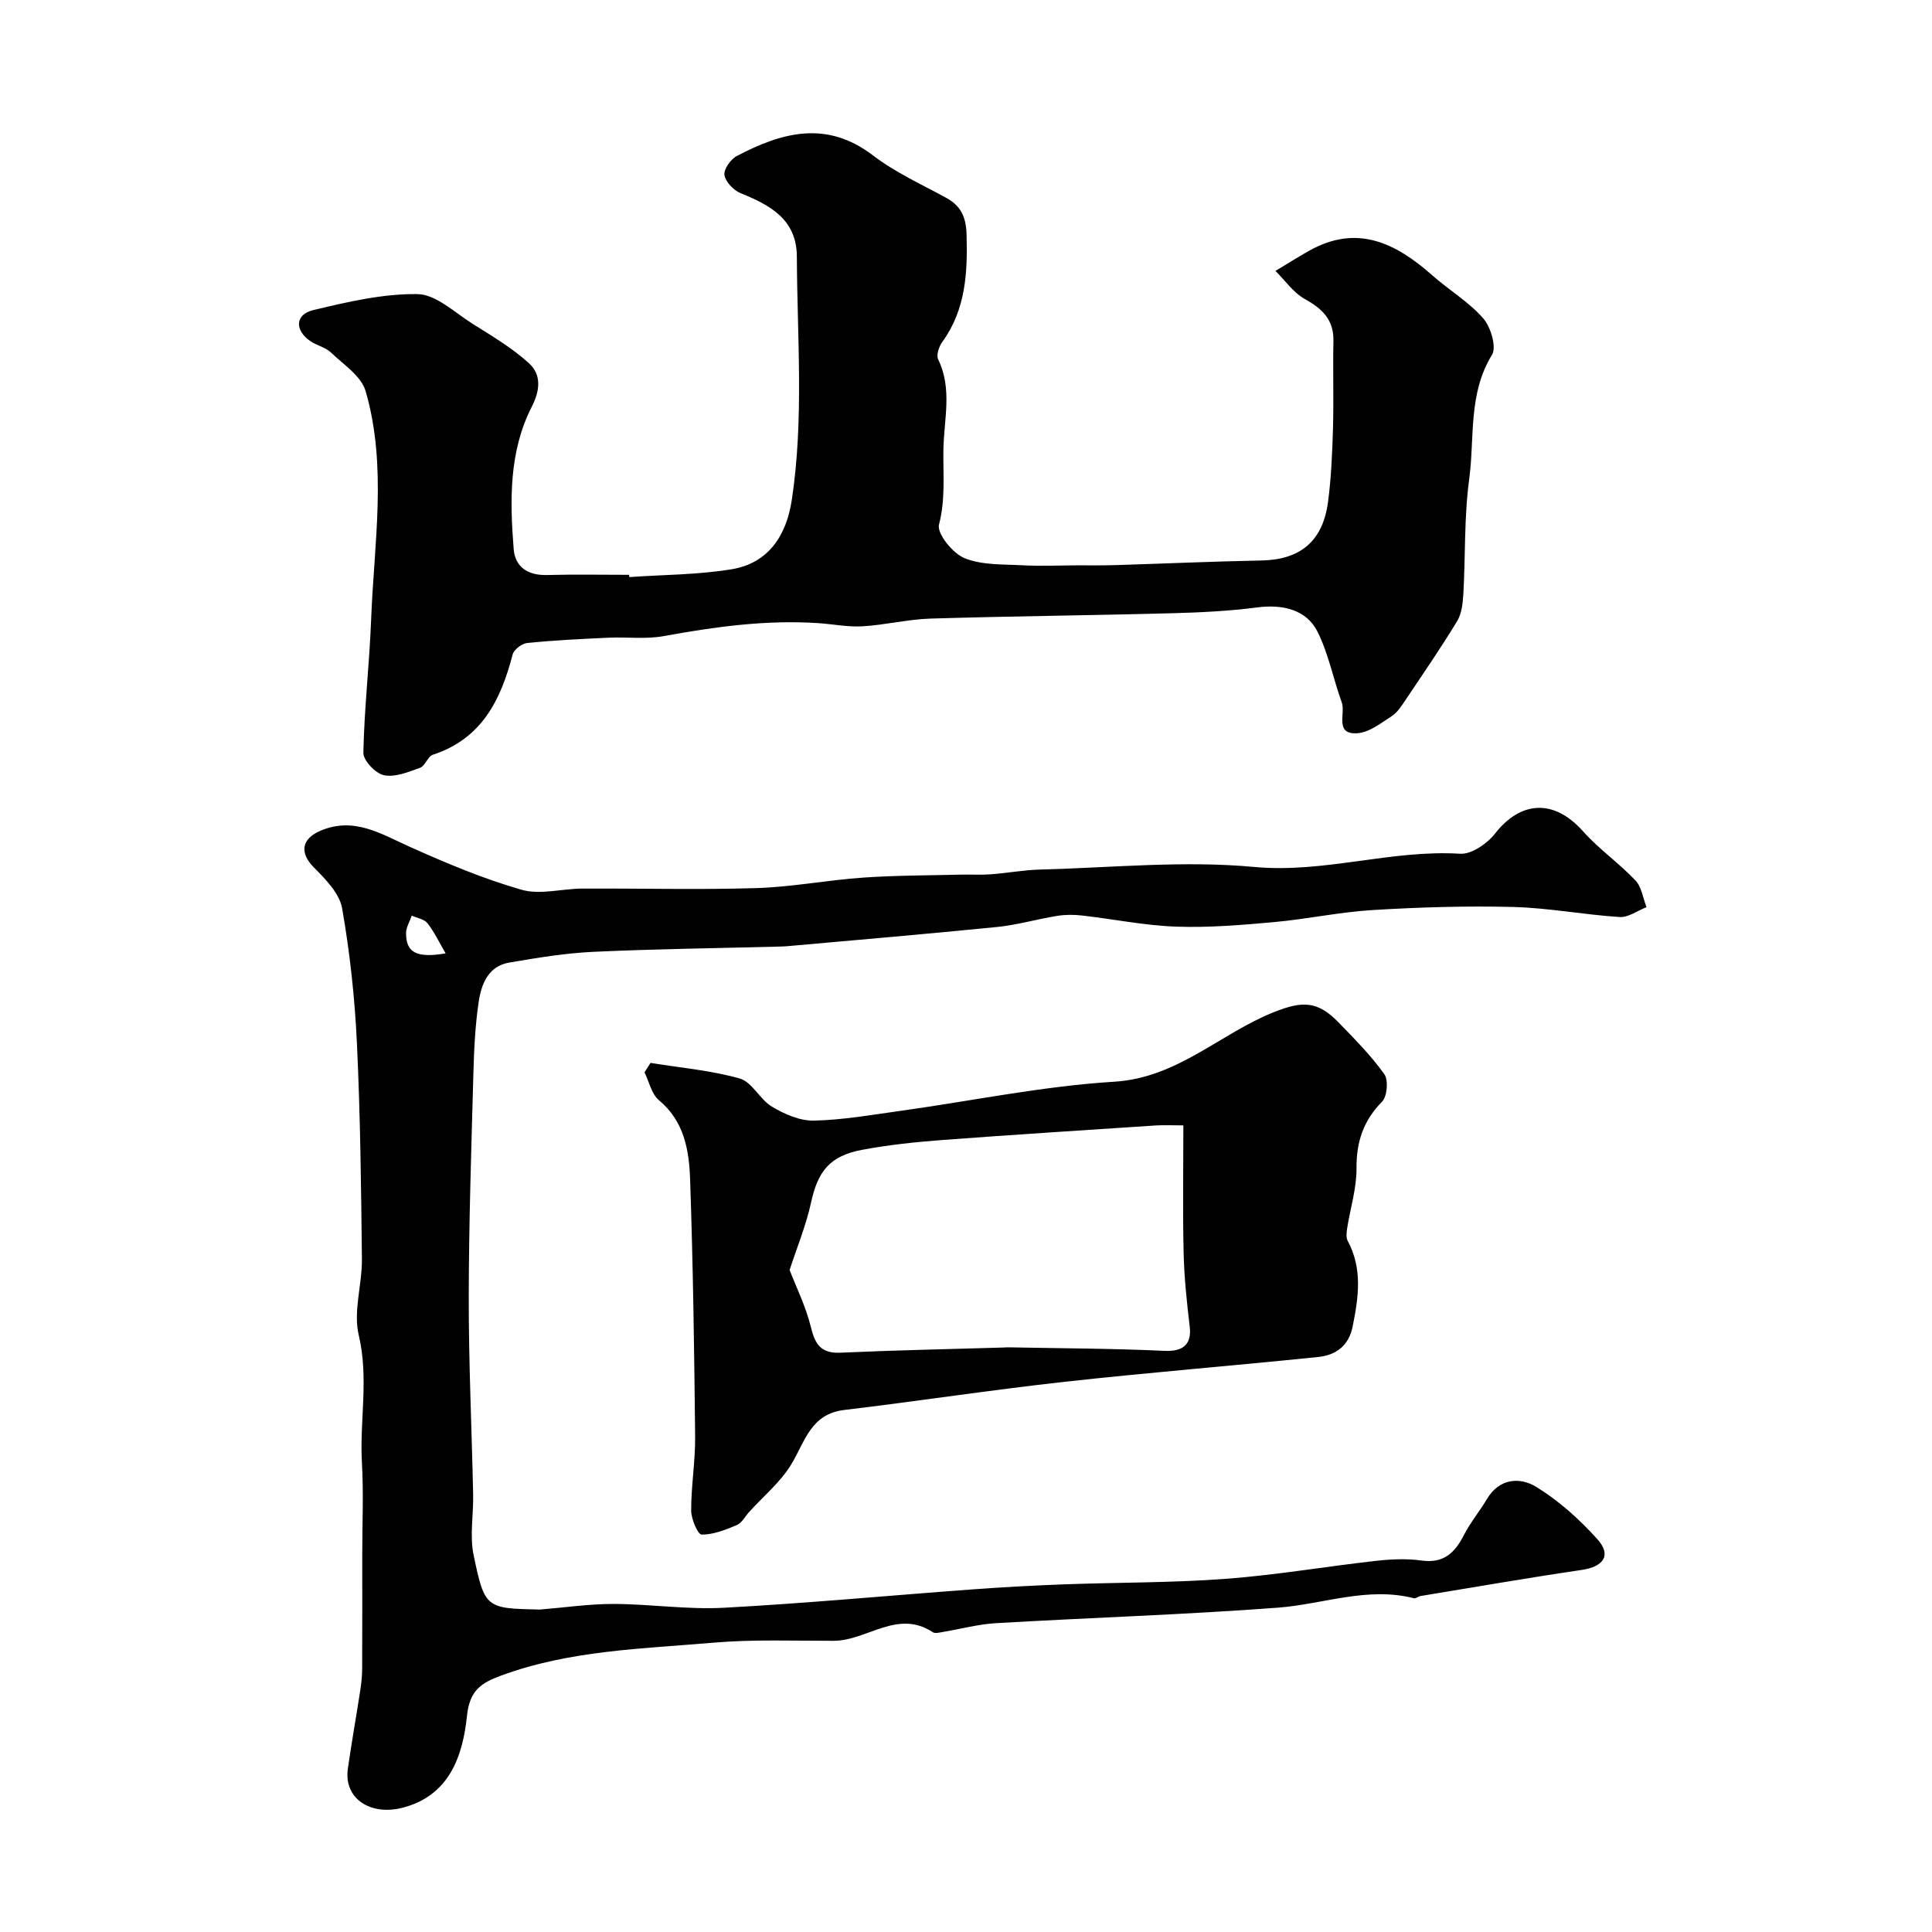 <svg enable-background="new 0 0 400 400" viewBox="0 0 400 400" xmlns="http://www.w3.org/2000/svg"><g fill="#010102"><path d="m130.28 119.48c7.07-.5 14.23-.47 21.19-1.62 7.68-1.27 11.35-7.04 12.46-14.34 2.54-16.73 1.12-33.57 1.05-50.37-.03-7.74-5.51-10.66-11.65-13.16-1.45-.59-3.11-2.32-3.34-3.75-.19-1.17 1.27-3.26 2.54-3.93 9.31-4.89 18.56-7.51 28.2-.14 4.6 3.52 10.03 5.98 15.16 8.78 3.11 1.7 4.13 4.05 4.23 7.62.21 7.89-.15 15.47-5 22.18-.7.96-1.32 2.75-.89 3.64 3.01 6.21 1.17 12.48 1.09 18.83-.07 5.19.44 10.15-.91 15.39-.48 1.84 2.85 5.96 5.28 6.95 3.65 1.48 8.04 1.26 12.14 1.48 3.67.2 7.35.02 11.03.01 2.69-.01 5.37.03 8.06-.05 10.09-.31 20.18-.76 30.28-.96 7.98-.16 12.67-3.96 13.75-12.09.67-5.05.88-10.17 1.03-15.26.17-6.02-.04-12.05.09-18.07.1-4.44-2.32-6.71-5.95-8.73-2.36-1.32-4.05-3.82-6.05-5.8 2.29-1.38 4.55-2.8 6.88-4.12 9.99-5.67 18.03-1.66 25.62 5.06 3.43 3.04 7.51 5.45 10.49 8.85 1.58 1.8 2.83 5.96 1.84 7.59-4.98 8.09-3.56 17.16-4.72 25.75-1.06 7.83-.76 15.85-1.21 23.77-.11 1.91-.34 4.07-1.3 5.64-3.36 5.53-7.04 10.88-10.65 16.26-.82 1.22-1.67 2.59-2.85 3.36-2.25 1.46-4.7 3.4-7.17 3.56-4.74.31-2.38-4.09-3.2-6.37-1.74-4.83-2.73-10.01-4.98-14.57-2.29-4.64-7.19-5.8-12.53-5.11-5.88.77-11.85 1.05-17.79 1.21-16.59.44-33.19.6-49.78 1.1-4.72.14-9.41 1.32-14.13 1.6-3.05.18-6.15-.46-9.23-.66-10.79-.71-21.37.76-31.96 2.69-3.71.68-7.63.15-11.45.33-5.6.26-11.2.53-16.78 1.09-1.11.11-2.76 1.36-3.03 2.37-2.44 9.4-6.37 17.45-16.5 20.76-1.08.35-1.6 2.33-2.69 2.72-2.4.87-5.15 2-7.45 1.53-1.74-.35-4.3-3.05-4.27-4.65.18-9.21 1.26-18.4 1.61-27.61.6-15.78 3.36-31.7-1.14-47.26-.9-3.11-4.57-5.51-7.19-8-1.14-1.09-2.94-1.45-4.28-2.37-3.24-2.23-3.15-5.5.6-6.4 7.09-1.7 14.41-3.42 21.61-3.32 3.82.06 7.67 3.8 11.36 6.12 4.02 2.53 8.19 4.99 11.68 8.16 2.62 2.37 2.39 5.57.6 9.08-4.72 9.26-4.52 19.39-3.73 29.41.3 3.78 2.98 5.5 6.91 5.39 5.66-.15 11.33-.04 16.99-.04.01.15.02.31.03.47z"/><path d="m111.79 333.24c5.09-.41 10.19-1.17 15.28-1.16 7.6.02 15.23 1.2 22.8.79 17.25-.93 34.47-2.56 51.7-3.82 6.26-.46 12.53-.8 18.8-1.03 11.1-.41 22.23-.31 33.29-1.13 10.44-.78 20.79-2.56 31.2-3.73 3.13-.35 6.37-.5 9.47-.07 4.58.64 6.87-1.6 8.76-5.28 1.33-2.6 3.25-4.9 4.75-7.43 2.58-4.35 6.85-4.6 10.2-2.55 4.69 2.87 8.96 6.72 12.66 10.82 3.01 3.35 1.33 5.71-3.24 6.39-11.14 1.64-22.23 3.57-33.35 5.4-.48.08-.99.56-1.38.46-9.62-2.46-18.77 1.24-28.14 1.95-19.43 1.46-38.93 2.07-58.39 3.21-3.72.22-7.39 1.23-11.09 1.84-.65.11-1.51.34-1.97.04-7.32-4.84-13.63 1.75-20.51 1.77-8.32.02-16.68-.32-24.94.39-14.8 1.27-29.78 1.58-43.99 6.83-4.06 1.5-6.47 3.03-7.02 8.33-.86 8.33-3.67 16.61-13.49 19.05-6.52 1.62-12.06-1.94-11.17-8.13.78-5.46 1.75-10.89 2.59-16.34.22-1.46.37-2.96.37-4.43.04-7.87.02-15.73.02-23.6 0-6.33.29-12.68-.07-18.99-.49-8.78 1.46-17.51-.66-26.41-1.17-4.91.72-10.47.66-15.74-.16-14.93-.33-29.88-1.04-44.8-.44-9.31-1.45-18.65-3.06-27.82-.54-3.09-3.43-6.03-5.84-8.45-2.96-2.98-2.65-5.89 1.35-7.6 6.98-2.98 12.57.67 18.58 3.36 7.51 3.36 15.16 6.59 23.05 8.85 3.86 1.11 8.37-.22 12.59-.24 12.03-.06 24.07.27 36.09-.1 7.36-.23 14.67-1.66 22.03-2.17 6.77-.47 13.57-.45 20.36-.62 2.02-.05 4.06.09 6.07-.06 3.43-.26 6.84-.9 10.27-.99 14.76-.38 29.64-1.9 44.24-.54 14.55 1.36 28.34-3.62 42.68-2.73 2.37.15 5.62-2.11 7.25-4.2 5.18-6.61 12.04-7.36 18.21-.44 3.28 3.68 7.43 6.57 10.83 10.15 1.29 1.36 1.57 3.67 2.3 5.55-1.86.72-3.76 2.16-5.56 2.04-7.36-.47-14.68-1.89-22.03-2.08-9.67-.25-19.38.05-29.04.63-6.85.41-13.62 1.88-20.46 2.5-6.74.61-13.55 1.18-20.29.94-6.51-.23-12.97-1.56-19.46-2.3-1.72-.2-3.52-.2-5.22.08-4.14.67-8.22 1.87-12.38 2.29-14.55 1.46-29.13 2.69-43.7 4-.5.04-1 .04-1.5.06-12.77.34-25.54.49-38.3 1.08-5.87.27-11.73 1.24-17.53 2.23-4.35.75-5.78 4.49-6.32 8.17-.72 4.88-.96 9.85-1.09 14.78-.42 15.43-.94 30.86-.96 46.3-.02 13.62.62 27.23.91 40.85.09 4.19-.74 8.53.09 12.54 2.31 11.12 2.57 11.07 13.74 11.31zm-19.53-135.85c-1.28-2.2-2.31-4.39-3.76-6.25-.66-.85-2.14-1.06-3.25-1.57-.41 1.21-1.18 2.42-1.18 3.64 0 4.03 2.2 5.19 8.19 4.18z"/><path d="m134.68 220.06c6.19 1.01 12.51 1.54 18.5 3.24 2.54.72 4.13 4.33 6.64 5.82 2.59 1.54 5.78 2.96 8.68 2.89 6.02-.13 12.02-1.2 18.01-2.03 14.72-2.05 29.38-5.11 44.16-6.02 13.18-.81 21.95-10 33.13-14.43 5.86-2.33 8.99-2.31 13.3 2.12 3.33 3.43 6.73 6.86 9.5 10.73.89 1.24.61 4.62-.46 5.71-3.88 3.95-5.33 8.32-5.29 13.81.03 4.14-1.29 8.28-1.94 12.43-.13.84-.25 1.89.12 2.58 3.1 5.78 2.24 11.7 1.02 17.74-.82 4.06-3.53 5.93-7.15 6.3-17.46 1.8-34.97 3.2-52.42 5.13-15.26 1.69-30.44 4.02-45.69 5.84-6.93.82-8.1 6.49-10.93 11.2-2.23 3.72-5.8 6.65-8.77 9.93-.84.93-1.5 2.26-2.54 2.7-2.33.98-4.85 1.99-7.29 1.97-.78-.01-2.16-3.23-2.16-4.99-.01-5.1.87-10.2.82-15.29-.18-17.76-.43-35.52-1.04-53.26-.21-6.02-1.2-12.03-6.46-16.4-1.53-1.27-2.02-3.81-2.98-5.77.43-.66.84-1.3 1.24-1.95zm110.32 12.94c-2.35 0-4-.09-5.64.01-14.77.98-29.55 1.91-44.32 3.02-5.52.42-11.07 1-16.51 2.02-6.76 1.26-9.21 4.47-10.62 10.96-1.04 4.76-2.94 9.34-4.43 13.93 1.36 3.54 3.36 7.55 4.4 11.8.88 3.6 2.07 5.5 6.14 5.32 11.24-.51 22.49-.73 33.73-1.07.33-.01.66-.05 1-.04 10.79.21 21.59.23 32.37.73 3.73.17 5.64-1.27 5.2-5-.6-5.05-1.14-10.13-1.26-15.2-.21-8.62-.06-17.24-.06-26.48z"/></g></svg>